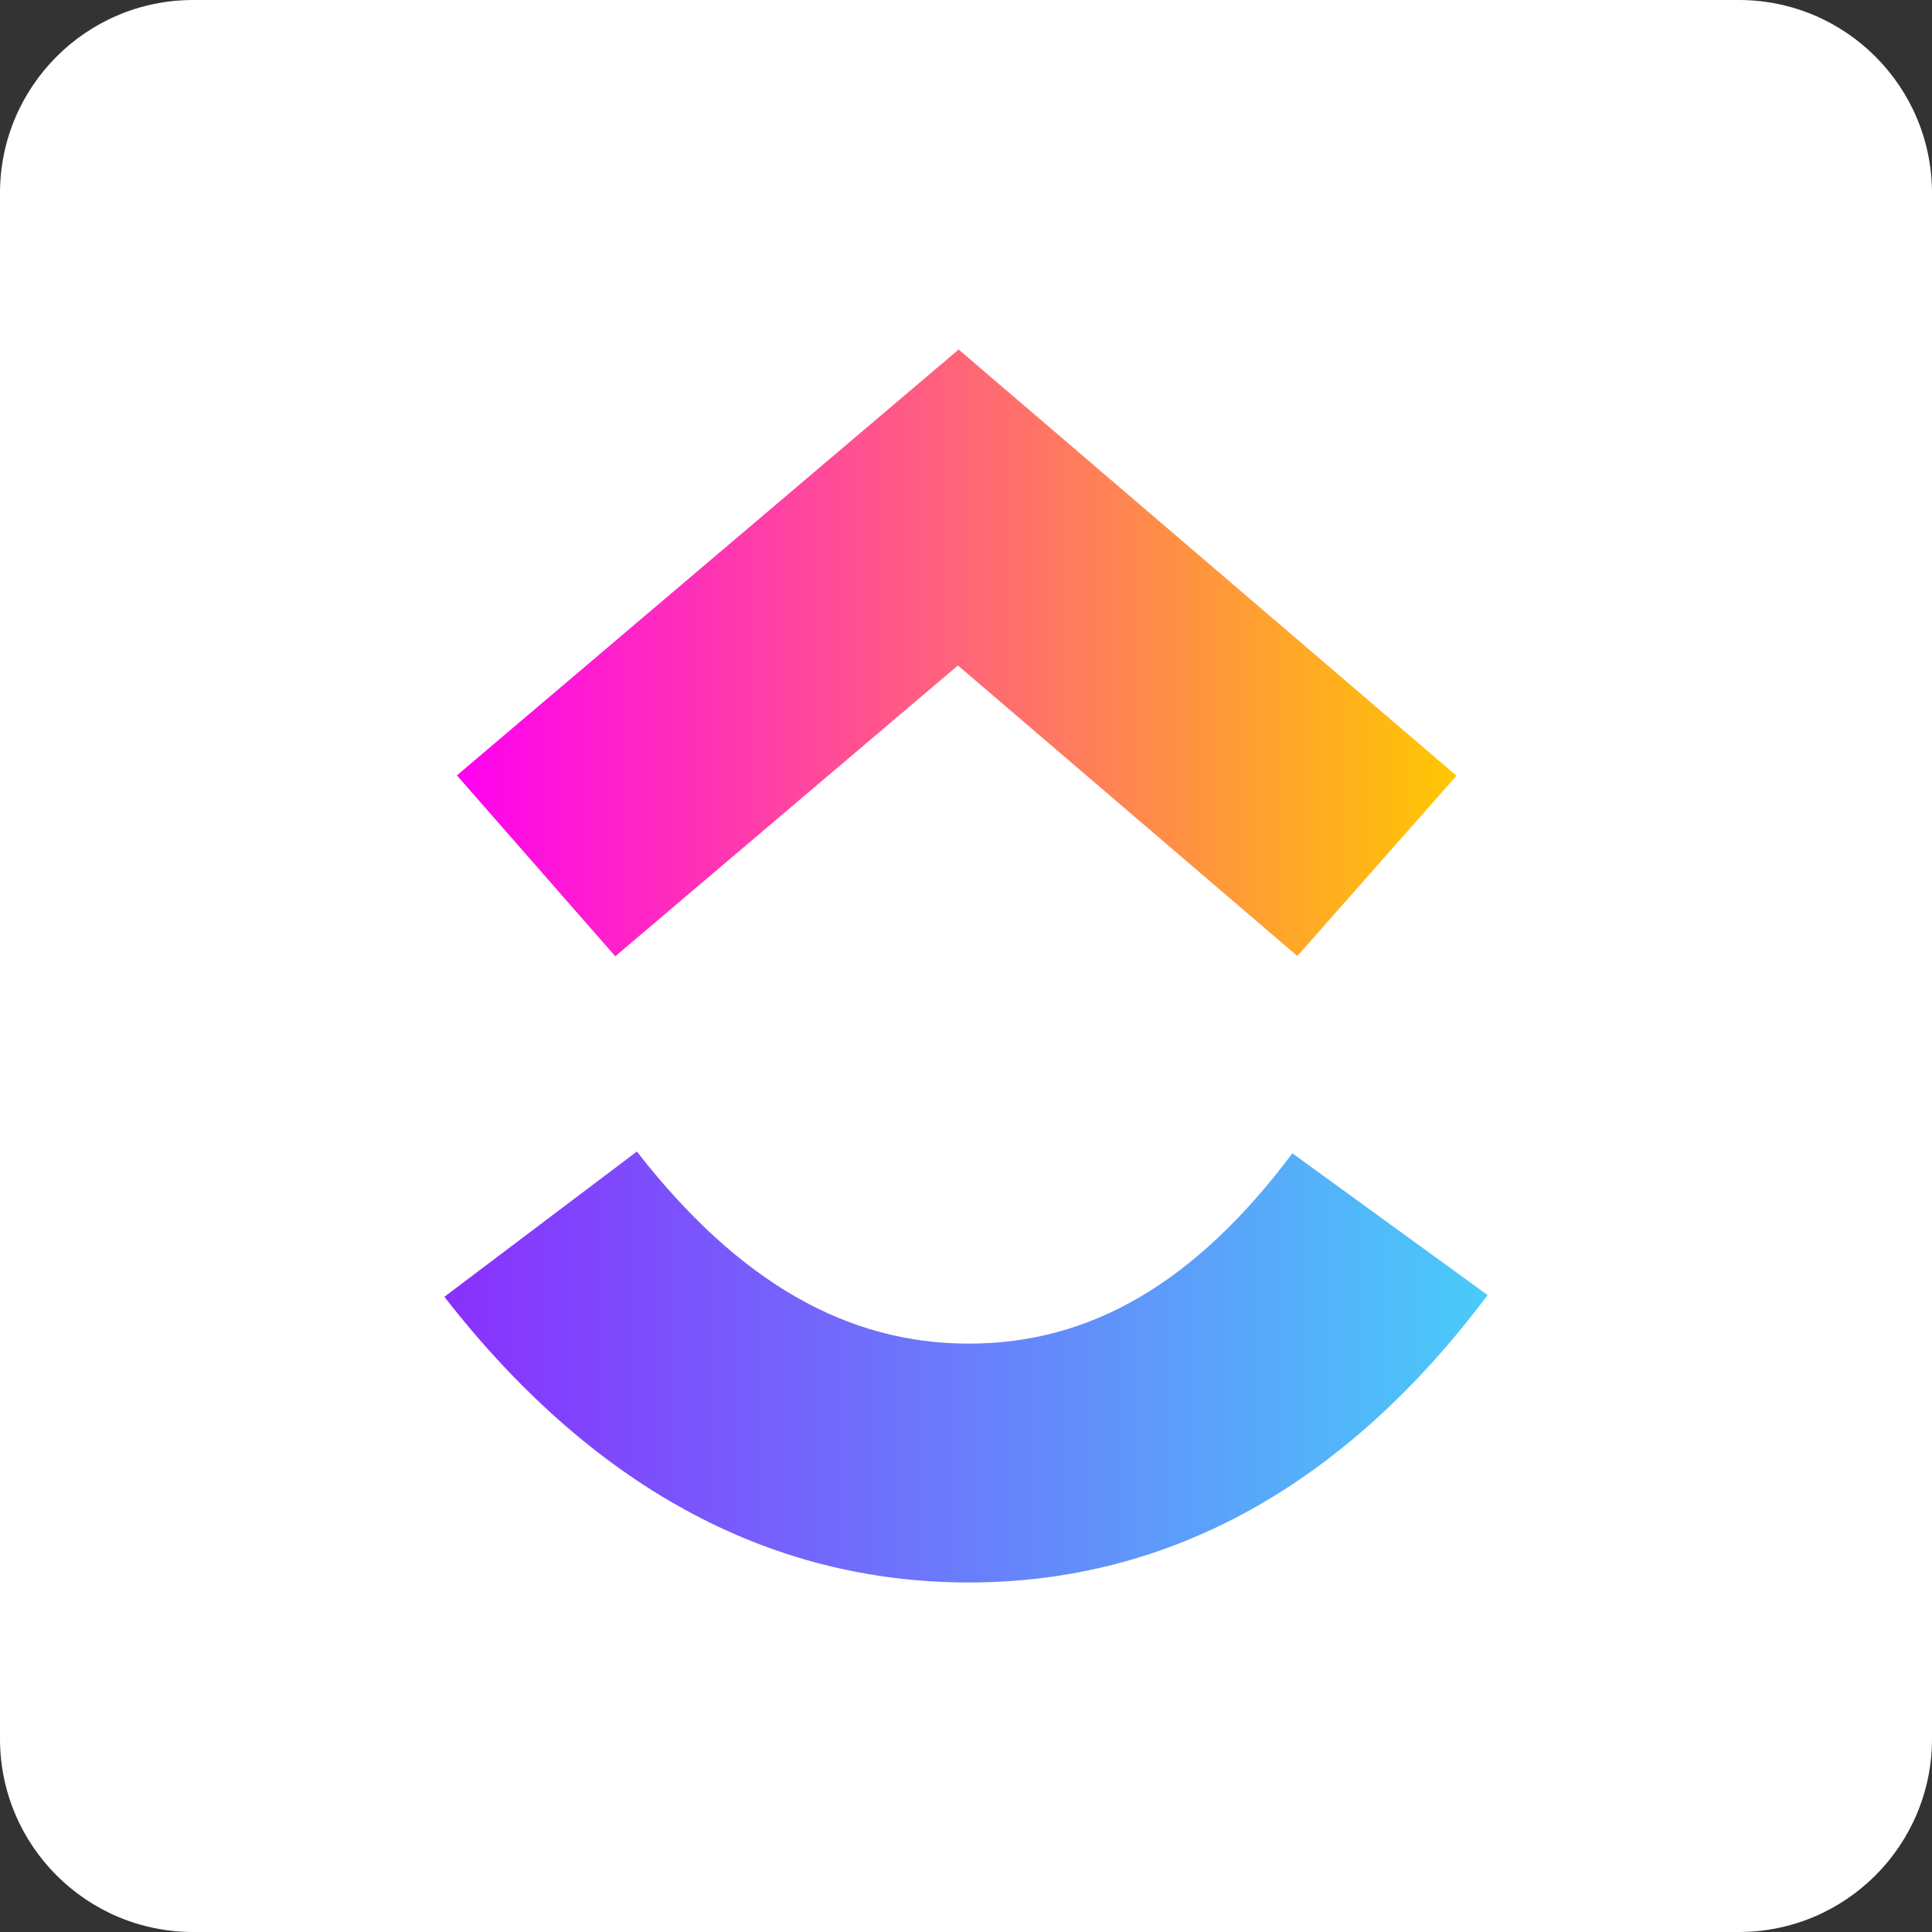 <svg width="56" height="56" viewBox="0 0 56 56" fill="none" xmlns="http://www.w3.org/2000/svg">
<rect x="0" y="0" width="56" height="56" fill="#333333" stroke="none"/>
<g clip-path="url(#clip0_540_831)">
<path d="M50.4 0H5.6C2.507 0 0 2.507 0 5.6V50.4C0 53.493 2.507 56 5.6 56H50.4C53.493 56 56 53.493 56 50.4V5.6C56 2.507 53.493 0 50.4 0Z" fill="white"/>
<path fill-rule="evenodd" clip-rule="evenodd" d="M12.88 37.589L18.46 33.378C21.425 37.188 24.574 38.946 28.081 38.946C31.587 38.946 34.628 37.21 37.46 33.429L43.119 37.538C39.036 42.989 33.959 45.869 28.081 45.869C22.203 45.869 17.096 43.007 12.88 37.588V37.589Z" fill="url(#paint0_linear_540_831)"/>
<path fill-rule="evenodd" clip-rule="evenodd" d="M27.766 19.289L17.834 27.719L13.243 22.475L27.787 10.131L42.217 22.485L37.604 27.711L27.766 19.289Z" fill="url(#paint1_linear_540_831)"/>
</g>
<defs>
<linearGradient id="paint0_linear_540_831" x1="12.99" y1="39.416" x2="43.242" y2="39.416" gradientUnits="userSpaceOnUse">
<stop stop-color="#8930FD"/>
<stop offset="1" stop-color="#49CCF9"/>
</linearGradient>
<linearGradient id="paint1_linear_540_831" x1="13.358" y1="18.715" x2="42.341" y2="18.715" gradientUnits="userSpaceOnUse">
<stop stop-color="#FF02F0"/>
<stop offset="1" stop-color="#FFC800"/>
</linearGradient>
<clipPath id="clip0_540_831">
<rect width="56" height="56" fill="white"/>
</clipPath>
</defs>
</svg>

